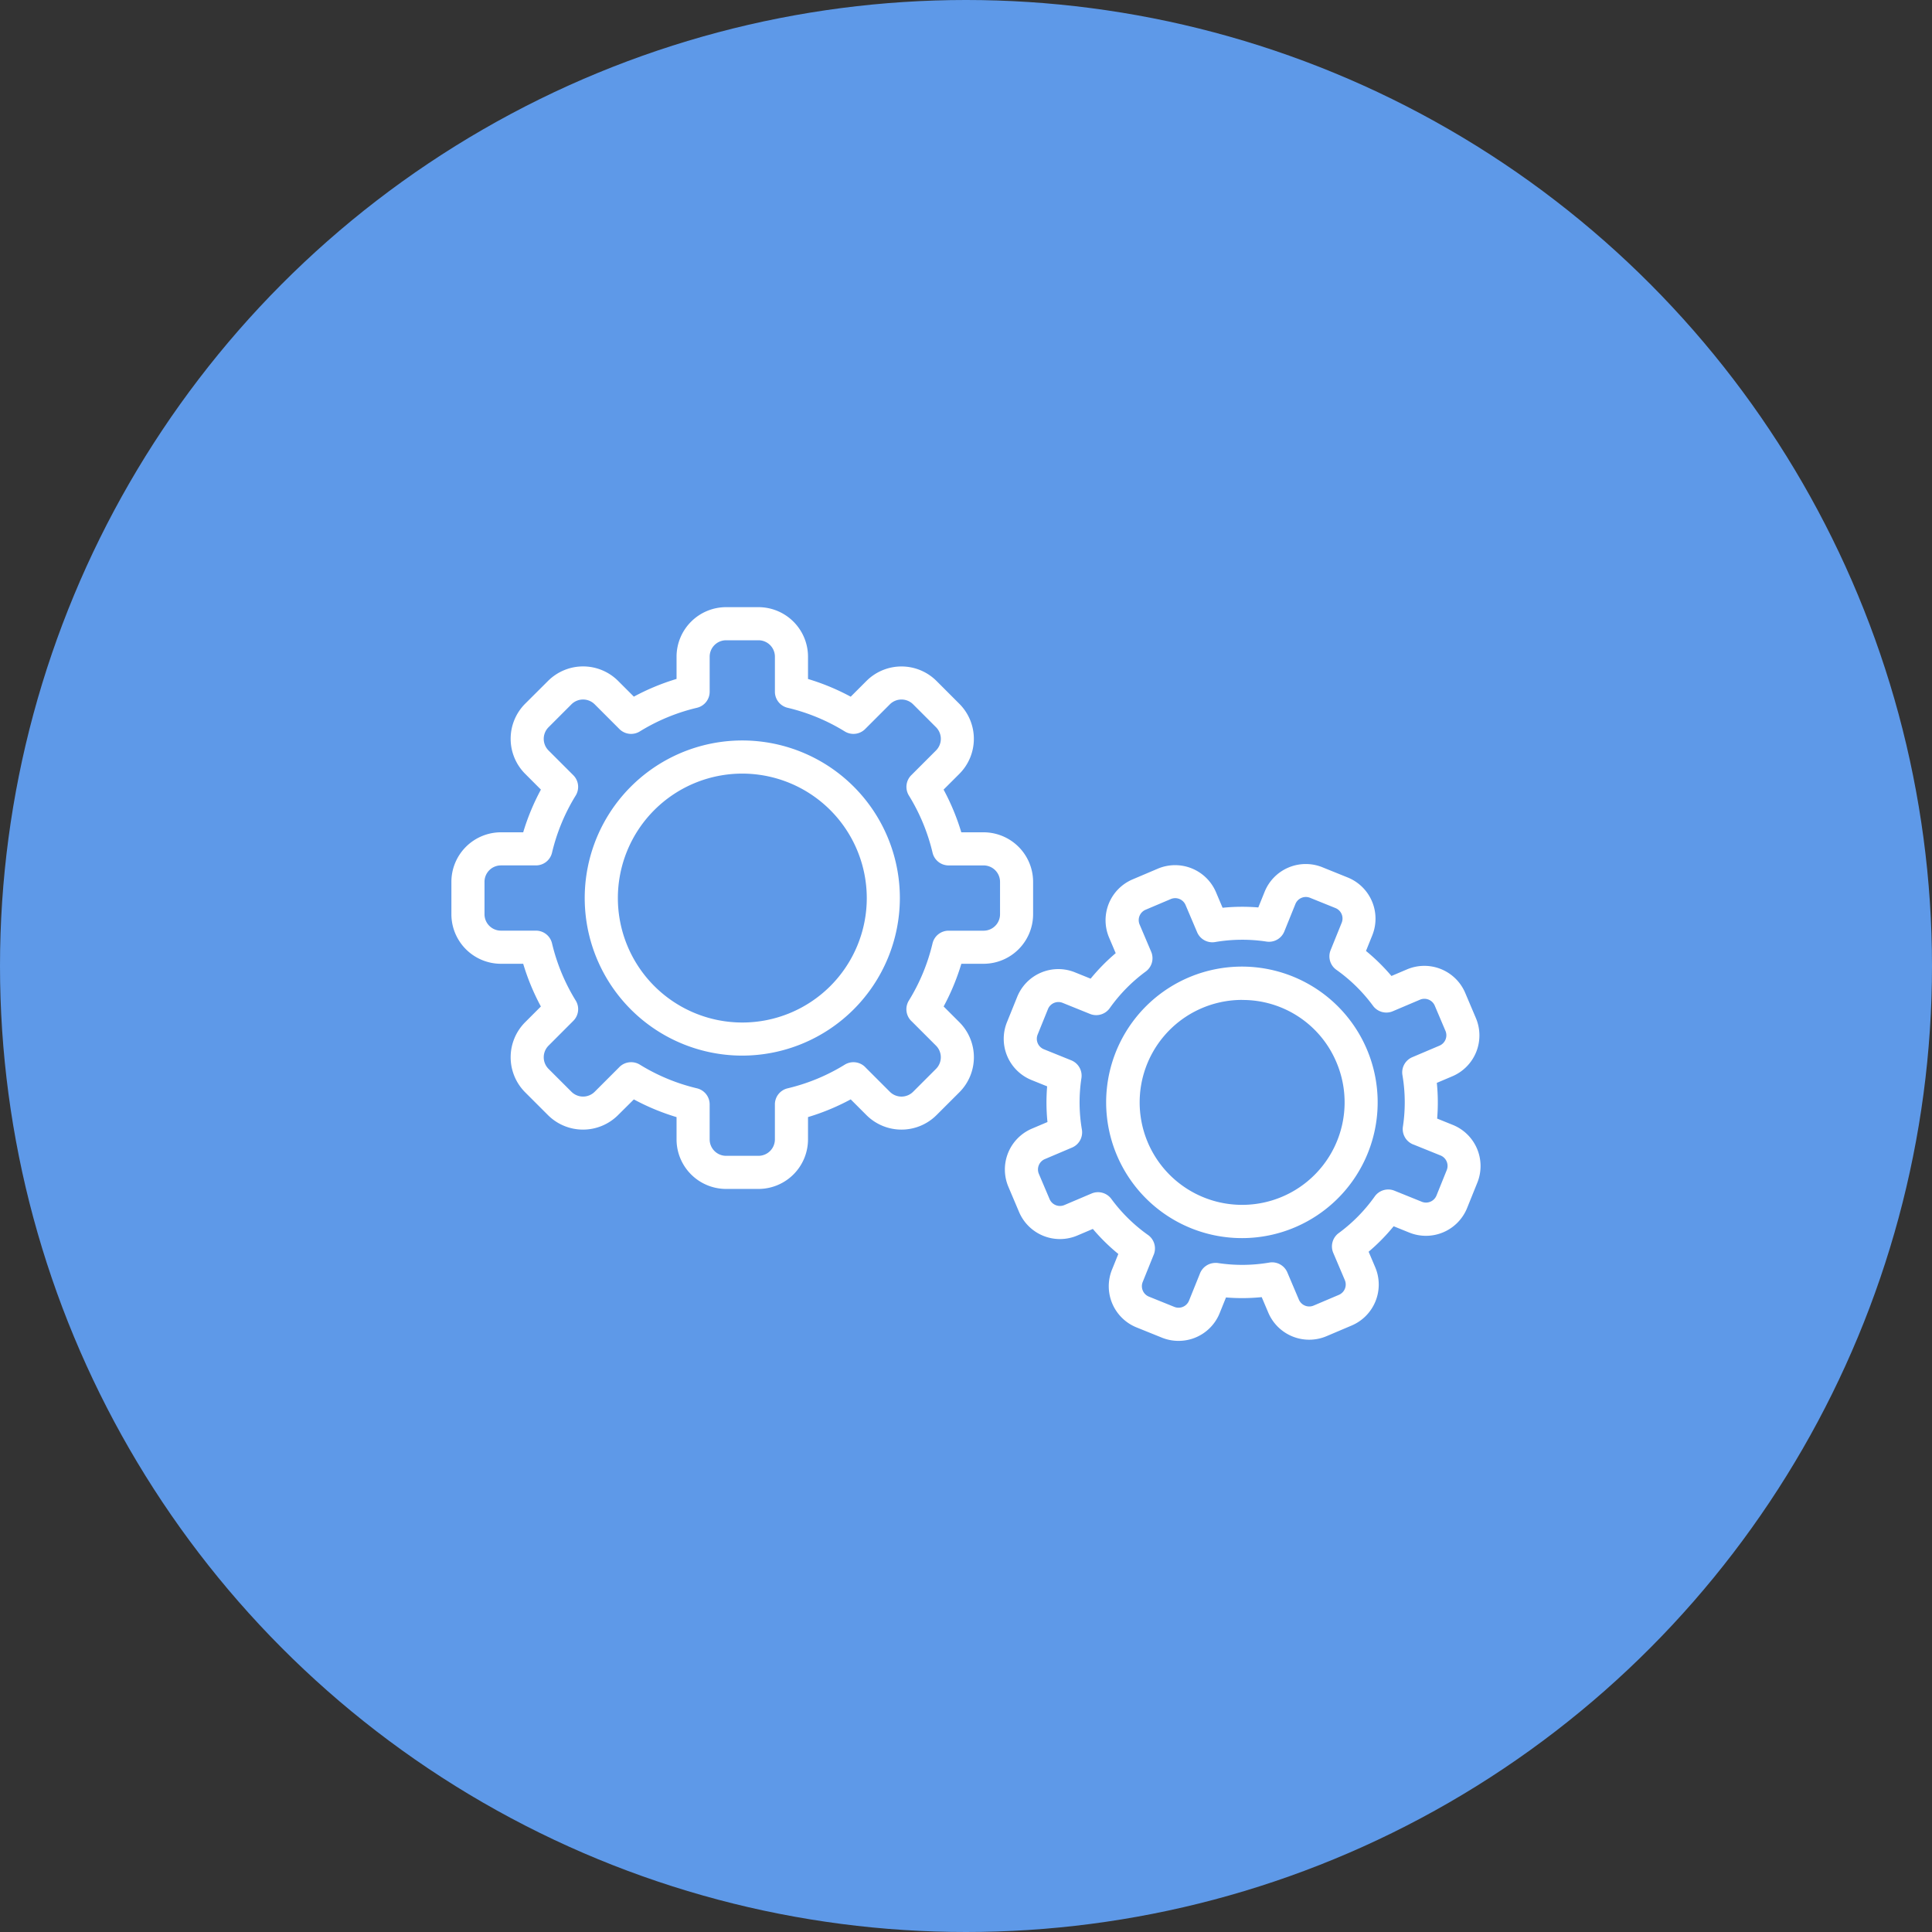 <svg xmlns="http://www.w3.org/2000/svg" xmlns:xlink="http://www.w3.org/1999/xlink" width="120" height="120" viewBox="0 0 120 120"><rect x="0" y="0" width="120" height="120" fill="#333333" stroke="none"/><defs><clipPath id="a"><rect width="69.425" height="49.072" transform="translate(-3 -2)" fill="#fff" stroke="#fff" stroke-width="0.5"/></clipPath></defs><g transform="translate(-382 -5959)"><circle cx="60" cy="60" r="60" transform="translate(382 5959)" fill="#5e99e8"/><g transform="translate(410.287 5996.962)"><g clip-path="url(#a)"><path d="M29.5,39.034A9.537,9.537,0,1,1,39.035,29.5,9.548,9.548,0,0,1,29.5,39.034m0-17.517a7.98,7.98,0,1,0,7.98,7.98,7.989,7.989,0,0,0-7.98-7.98" transform="translate(-11.68 -11.68)" fill="#fff"/><path d="M29.5,39.284A9.787,9.787,0,1,1,39.285,29.5,9.8,9.8,0,0,1,29.5,39.284Zm0-19.073A9.287,9.287,0,1,0,38.785,29.5,9.3,9.3,0,0,0,29.5,20.211Zm0,17.517a8.23,8.23,0,1,1,8.23-8.23A8.239,8.239,0,0,1,29.5,37.728Zm0-15.96a7.73,7.73,0,1,0,7.73,7.73A7.739,7.739,0,0,0,29.5,21.768Z" transform="translate(-11.68 -11.68)" fill="#fff"/><path d="M18.824,35.635H16.811a2.83,2.83,0,0,1-2.826-2.827V31.237a13.854,13.854,0,0,1-2.946-1.22L9.928,31.128a2.83,2.83,0,0,1-4,0L4.507,29.7a2.83,2.83,0,0,1,0-4L5.617,24.6A13.874,13.874,0,0,1,4.4,21.651H2.826A2.83,2.83,0,0,1,0,18.824V16.811a2.83,2.83,0,0,1,2.826-2.827H4.4a13.852,13.852,0,0,1,1.22-2.946L4.507,9.928a2.83,2.83,0,0,1,0-4L5.93,4.507a2.83,2.83,0,0,1,4,0l1.111,1.111A13.866,13.866,0,0,1,13.984,4.4V2.826A2.83,2.83,0,0,1,16.811,0h2.013A2.83,2.83,0,0,1,21.65,2.826V4.4A13.825,13.825,0,0,1,24.6,5.618l1.11-1.111a2.83,2.83,0,0,1,4,0L31.128,5.93a2.827,2.827,0,0,1,0,4l-1.111,1.11a13.891,13.891,0,0,1,1.22,2.947h1.571a2.83,2.83,0,0,1,2.826,2.827v2.012a2.83,2.83,0,0,1-2.826,2.827H31.237a13.866,13.866,0,0,1-1.22,2.946l1.111,1.111a2.827,2.827,0,0,1,0,4L29.7,31.128a2.83,2.83,0,0,1-4,0L24.6,30.017a13.834,13.834,0,0,1-2.947,1.22v1.571a2.83,2.83,0,0,1-2.826,2.827m-7.911-7.372a.775.775,0,0,1,.407.116,12.308,12.308,0,0,0,3.623,1.5.779.779,0,0,1,.6.757v2.173a1.272,1.272,0,0,0,1.269,1.27h2.013a1.272,1.272,0,0,0,1.27-1.27V30.636a.779.779,0,0,1,.6-.757,12.3,12.3,0,0,0,3.622-1.5.779.779,0,0,1,1,.152l1.5,1.5a1.272,1.272,0,0,0,1.8,0L30.027,28.6a1.271,1.271,0,0,0,0-1.8l-1.5-1.5a.778.778,0,0,1-.15-.994,12.311,12.311,0,0,0,1.5-3.623.778.778,0,0,1,.758-.6h2.173a1.272,1.272,0,0,0,1.27-1.27V16.811a1.272,1.272,0,0,0-1.27-1.27H30.636a.778.778,0,0,1-.758-.6,12.293,12.293,0,0,0-1.5-3.622.778.778,0,0,1,.112-.959l1.536-1.535a1.271,1.271,0,0,0,0-1.8L28.6,5.608a1.273,1.273,0,0,0-1.8,0L25.272,7.143a.777.777,0,0,1-.958.112,12.309,12.309,0,0,0-3.621-1.5.779.779,0,0,1-.6-.757V2.826a1.271,1.271,0,0,0-1.27-1.27H16.811a1.271,1.271,0,0,0-1.269,1.27V5a.779.779,0,0,1-.6.757,12.29,12.29,0,0,0-3.622,1.5.777.777,0,0,1-.958-.112L8.827,5.608a1.272,1.272,0,0,0-1.8,0L5.608,7.031a1.271,1.271,0,0,0,0,1.8l1.535,1.535a.779.779,0,0,1,.113.959,12.3,12.3,0,0,0-1.5,3.622.778.778,0,0,1-.757.6H2.826a1.271,1.271,0,0,0-1.27,1.27v2.012a1.272,1.272,0,0,0,1.27,1.27H5a.778.778,0,0,1,.757.6,12.329,12.329,0,0,0,1.5,3.623.776.776,0,0,1-.113.957L5.608,26.808a1.271,1.271,0,0,0,0,1.8L7.03,30.027a1.272,1.272,0,0,0,1.8,0l1.507-1.507a.777.777,0,0,1,.579-.257" transform="translate(0)" fill="#fff"/><path d="M18.824,35.885H16.811a3.08,3.08,0,0,1-3.076-3.077V31.424a14.138,14.138,0,0,1-2.652-1.1L10.1,31.3a3.08,3.08,0,0,1-4.351,0L4.33,29.882a3.081,3.081,0,0,1,0-4.351l.978-.978A14.157,14.157,0,0,1,4.21,21.9H2.826A3.08,3.08,0,0,1-.25,18.824V16.811a3.08,3.08,0,0,1,3.076-3.077H4.21a14.137,14.137,0,0,1,1.1-2.652L4.33,10.1a3.081,3.081,0,0,1,0-4.351L5.754,4.33a3.08,3.08,0,0,1,4.351,0l.978.978a14.152,14.152,0,0,1,2.652-1.1V2.826A3.08,3.08,0,0,1,16.811-.25h2.013A3.08,3.08,0,0,1,21.9,2.826V4.211a14.107,14.107,0,0,1,2.652,1.1l.978-.978a3.08,3.08,0,0,1,4.351,0L31.3,5.753a3.077,3.077,0,0,1,0,4.351l-.979.978a14.179,14.179,0,0,1,1.1,2.652h1.384a3.08,3.08,0,0,1,3.076,3.077v2.012A3.08,3.08,0,0,1,32.808,21.9H31.424a14.154,14.154,0,0,1-1.1,2.652l.978.978a3.077,3.077,0,0,1,0,4.351L29.881,31.3a3.08,3.08,0,0,1-4.351,0l-.978-.978a14.124,14.124,0,0,1-2.652,1.1v1.384A3.08,3.08,0,0,1,18.824,35.885ZM11,29.707l.165.092A13.634,13.634,0,0,0,14.053,31l.182.052v1.76a2.579,2.579,0,0,0,2.576,2.577h2.013A2.579,2.579,0,0,0,21.4,32.808v-1.76L21.582,31a13.618,13.618,0,0,0,2.893-1.2l.165-.092,1.244,1.244a2.58,2.58,0,0,0,3.644,0l1.423-1.423a2.577,2.577,0,0,0,0-3.644L29.707,24.64l.092-.165A13.648,13.648,0,0,0,31,21.582l.052-.182h1.76a2.579,2.579,0,0,0,2.576-2.577V16.811a2.579,2.579,0,0,0-2.576-2.577h-1.76L31,14.053a13.673,13.673,0,0,0-1.2-2.894l-.092-.165,1.244-1.244a2.577,2.577,0,0,0,0-3.644L29.528,4.684a2.58,2.58,0,0,0-3.644,0L24.64,5.928l-.165-.092a13.6,13.6,0,0,0-2.893-1.2L21.4,4.587V2.826A2.579,2.579,0,0,0,18.824.25H16.811a2.579,2.579,0,0,0-2.576,2.576V4.587l-.182.052a13.647,13.647,0,0,0-2.893,1.2l-.165.092L9.751,4.684a2.58,2.58,0,0,0-3.644,0L4.684,6.107a2.58,2.58,0,0,0,0,3.644l1.244,1.244-.092.165a13.631,13.631,0,0,0-1.2,2.893l-.052.182H2.826A2.579,2.579,0,0,0,.25,16.811v2.012A2.579,2.579,0,0,0,2.826,21.4h1.76l.052.181a13.654,13.654,0,0,0,1.2,2.893l.092.165L4.684,25.884a2.58,2.58,0,0,0,0,3.644l1.423,1.423a2.58,2.58,0,0,0,3.644,0Zm7.829,4.622H16.811a1.522,1.522,0,0,1-1.519-1.52V30.636a.527.527,0,0,0-.406-.514,12.558,12.558,0,0,1-3.7-1.531.527.527,0,0,0-.668.1l-.009.01L9,30.2a1.522,1.522,0,0,1-2.15,0L5.431,28.781a1.521,1.521,0,0,1,0-2.15L6.966,25.1a.525.525,0,0,0,.077-.649,12.577,12.577,0,0,1-1.531-3.7A.526.526,0,0,0,5,20.344H2.826a1.522,1.522,0,0,1-1.52-1.52V16.811a1.522,1.522,0,0,1,1.52-1.52H5a.526.526,0,0,0,.514-.406,12.55,12.55,0,0,1,1.53-3.7.528.528,0,0,0-.077-.651L5.431,9a1.521,1.521,0,0,1,0-2.15L6.854,5.431a1.522,1.522,0,0,1,2.15,0l1.536,1.536a.527.527,0,0,0,.65.076,12.539,12.539,0,0,1,3.7-1.53A.527.527,0,0,0,15.291,5V2.826a1.521,1.521,0,0,1,1.519-1.52h2.013a1.522,1.522,0,0,1,1.52,1.52V5a.527.527,0,0,0,.406.514,12.559,12.559,0,0,1,3.695,1.529.527.527,0,0,0,.65-.076l1.536-1.536a1.523,1.523,0,0,1,2.15,0L30.2,6.854A1.521,1.521,0,0,1,30.2,9l-1.537,1.536a.526.526,0,0,0-.076.651,12.544,12.544,0,0,1,1.529,3.7.527.527,0,0,0,.514.406h2.173a1.522,1.522,0,0,1,1.52,1.52v2.012a1.522,1.522,0,0,1-1.52,1.52H30.636a.527.527,0,0,0-.514.406,12.561,12.561,0,0,1-1.53,3.7.525.525,0,0,0,.1.675l.013.012,1.5,1.5a1.521,1.521,0,0,1,0,2.15L28.781,30.2a1.522,1.522,0,0,1-2.15,0l-1.509-1.51a.529.529,0,0,0-.676-.1,12.548,12.548,0,0,1-3.7,1.531.527.527,0,0,0-.406.514v2.173A1.522,1.522,0,0,1,18.824,34.329Zm-7.911-6.316a1.026,1.026,0,0,1,.538.153A12.059,12.059,0,0,0,15,29.635a1.025,1.025,0,0,1,.791,1v2.173a1.021,1.021,0,0,0,1.019,1.02h2.013a1.021,1.021,0,0,0,1.02-1.02V30.636a1.025,1.025,0,0,1,.791-1,12.049,12.049,0,0,0,3.549-1.47,1.029,1.029,0,0,1,1.31.194l1.491,1.491a1.022,1.022,0,0,0,1.443,0l1.423-1.423a1.021,1.021,0,0,0,0-1.443l-1.493-1.493a1.024,1.024,0,0,1-.192-1.308,12.062,12.062,0,0,0,1.469-3.549,1.025,1.025,0,0,1,1-.79h2.173a1.021,1.021,0,0,0,1.02-1.02V16.811a1.021,1.021,0,0,0-1.02-1.02H30.636a1.025,1.025,0,0,1-1-.79,12.045,12.045,0,0,0-1.468-3.548,1.025,1.025,0,0,1,.147-1.267L29.851,8.65a1.021,1.021,0,0,0,0-1.443L28.428,5.784a1.023,1.023,0,0,0-1.443,0L25.449,7.32a1.027,1.027,0,0,1-1.267.148A12.059,12.059,0,0,0,20.635,6a1.025,1.025,0,0,1-.791-1V2.826a1.021,1.021,0,0,0-1.02-1.02H16.811a1.021,1.021,0,0,0-1.019,1.02V5A1.025,1.025,0,0,1,15,6a12.04,12.04,0,0,0-3.549,1.469,1.027,1.027,0,0,1-1.266-.149L8.65,5.784a1.022,1.022,0,0,0-1.443,0L5.784,7.208a1.021,1.021,0,0,0,0,1.443L7.32,10.186a1.026,1.026,0,0,1,.149,1.266A12.052,12.052,0,0,0,6,15a1.025,1.025,0,0,1-1,.79H2.826a1.021,1.021,0,0,0-1.02,1.02v2.012a1.021,1.021,0,0,0,1.02,1.02H5a1.025,1.025,0,0,1,1,.79,12.078,12.078,0,0,0,1.47,3.549,1.023,1.023,0,0,1-.149,1.265L5.784,26.985a1.021,1.021,0,0,0,0,1.443L7.207,29.85a1.022,1.022,0,0,0,1.443,0l1.5-1.5A1.028,1.028,0,0,1,10.913,28.013Z" transform="translate(0)" fill="#fff"/><path d="M106.258,70.2a8.182,8.182,0,1,1,3.193-.655,8.161,8.161,0,0,1-3.193.655m-.01-14.791a6.615,6.615,0,1,0,6.1,4.029,6.581,6.581,0,0,0-6.1-4.029" transform="translate(-57.392 -31.512)" fill="#fff"/><path d="M106.258,70.451a8.432,8.432,0,1,1,3.29-.675A8.387,8.387,0,0,1,106.258,70.451ZM106.246,54.1a7.924,7.924,0,1,0,3.107,15.213A7.921,7.921,0,0,0,106.246,54.1Zm.012,14.79h0a6.873,6.873,0,1,1,2.682-.55A6.844,6.844,0,0,1,106.258,68.894Zm-.01-13.234a6.365,6.365,0,1,0,5.867,3.877A6.314,6.314,0,0,0,106.248,55.66Z" transform="translate(-57.392 -31.512)" fill="#fff"/><path d="M93.3,67.575a2.5,2.5,0,0,1-.936-.183l-1.576-.636A2.507,2.507,0,0,1,89.4,63.493l.463-1.145a11.8,11.8,0,0,1-1.81-1.779l-1.137.483a2.511,2.511,0,0,1-3.289-1.328l-.663-1.564a2.507,2.507,0,0,1,1.328-3.288l1.137-.483a11.817,11.817,0,0,1-.023-2.537l-1.145-.463a2.511,2.511,0,0,1-1.386-3.264l.637-1.575a2.507,2.507,0,0,1,3.263-1.386l1.145.463a11.818,11.818,0,0,1,1.779-1.81l-.483-1.138a2.507,2.507,0,0,1,1.328-3.288l1.564-.664A2.51,2.51,0,0,1,95.4,40.056l.482,1.138a11.8,11.8,0,0,1,2.538-.023l.462-1.145a2.509,2.509,0,0,1,3.264-1.386l1.575.636a2.51,2.51,0,0,1,1.386,3.264l-.462,1.145a11.811,11.811,0,0,1,1.809,1.779l1.137-.483a2.508,2.508,0,0,1,3.288,1.328l.663,1.564a2.507,2.507,0,0,1-1.328,3.288l-1.137.483a11.821,11.821,0,0,1,.023,2.538l1.145.462a2.506,2.506,0,0,1,1.385,3.264l-.636,1.575a2.511,2.511,0,0,1-3.264,1.386l-1.145-.463a11.793,11.793,0,0,1-1.778,1.81l.483,1.137a2.511,2.511,0,0,1-1.329,3.288L102.4,67.3a2.511,2.511,0,0,1-3.289-1.328l-.482-1.137a11.85,11.85,0,0,1-2.538.023l-.463,1.145A2.511,2.511,0,0,1,93.3,67.575m-1.784-5.159-.67,1.659a.951.951,0,0,0,.526,1.237l1.575.636a.953.953,0,0,0,1.238-.526l.665-1.646a.781.781,0,0,1,.814-.537l.051.006a10.272,10.272,0,0,0,3.266-.03.782.782,0,0,1,.847.463l.716,1.688a.953.953,0,0,0,1.247.5l1.564-.664a.953.953,0,0,0,.5-1.247l-.717-1.688a.78.78,0,0,1,.255-.931,10.267,10.267,0,0,0,2.293-2.333.776.776,0,0,1,.925-.27l1.7.687a.953.953,0,0,0,1.238-.526l.636-1.575a.951.951,0,0,0-.525-1.238l-1.653-.667a.778.778,0,0,1-.533-.739.7.7,0,0,1,.01-.122,10.307,10.307,0,0,0-.03-3.266.777.777,0,0,1,.463-.847l1.689-.717a.95.95,0,0,0,.5-1.247l-.663-1.564a.951.951,0,0,0-1.247-.5h0l-1.689.717a.778.778,0,0,1-.931-.255,10.247,10.247,0,0,0-2.332-2.292.778.778,0,0,1-.271-.926l.687-1.7a.953.953,0,0,0-.526-1.238l-1.575-.636a.952.952,0,0,0-1.238.526l-.687,1.7a.778.778,0,0,1-.839.478,10.268,10.268,0,0,0-3.269.029.782.782,0,0,1-.847-.463l-.717-1.688a.951.951,0,0,0-1.246-.5l-1.565.664a.95.95,0,0,0-.5,1.247l.717,1.688a.778.778,0,0,1-.255.931,10.285,10.285,0,0,0-2.292,2.332.779.779,0,0,1-.926.272l-1.7-.687a.952.952,0,0,0-1.238.526l-.636,1.576a.951.951,0,0,0,.526,1.237l1.7.687a.78.78,0,0,1,.478.838,10.249,10.249,0,0,0,.029,3.27.779.779,0,0,1-.464.847L84.9,56.3a.952.952,0,0,0-.5,1.247l.664,1.564a.953.953,0,0,0,1.247.5L88,58.9a.778.778,0,0,1,.931.255,10.259,10.259,0,0,0,2.317,2.282.746.746,0,0,1,.073.056.778.778,0,0,1,.2.922M107.894,45.7h0Z" transform="translate(-48.389 -22.503)" fill="#fff"/><path d="M93.3,67.825h0a2.74,2.74,0,0,1-1.029-.2l-1.576-.636A2.757,2.757,0,0,1,89.17,63.4l.393-.973a12.086,12.086,0,0,1-1.582-1.555l-.966.41a2.758,2.758,0,0,1-3.616-1.46l-.663-1.564a2.757,2.757,0,0,1,1.46-3.615l.966-.41a12.1,12.1,0,0,1-.02-2.217l-.973-.393a2.761,2.761,0,0,1-1.524-3.589l.637-1.575a2.753,2.753,0,0,1,3.588-1.524l.973.393A12.105,12.105,0,0,1,89.4,43.744l-.41-.967a2.757,2.757,0,0,1,1.46-3.616l1.564-.664a2.757,2.757,0,0,1,3.615,1.46l.41.967a12.088,12.088,0,0,1,2.218-.02l.393-.972a2.756,2.756,0,0,1,3.589-1.524l1.575.636a2.761,2.761,0,0,1,1.524,3.589l-.392.973a12.094,12.094,0,0,1,1.581,1.555l.966-.41a2.758,2.758,0,0,1,3.616,1.46l.663,1.564a2.757,2.757,0,0,1-1.46,3.615l-.966.41a12.107,12.107,0,0,1,.02,2.218l.973.393A2.756,2.756,0,0,1,111.861,58l-.635,1.575a2.758,2.758,0,0,1-3.59,1.524l-.972-.393a12.082,12.082,0,0,1-1.554,1.582l.41.966a2.761,2.761,0,0,1-1.461,3.616l-1.564.664a2.759,2.759,0,0,1-3.616-1.46l-.41-.966a12.141,12.141,0,0,1-2.218.02l-.393.973A2.747,2.747,0,0,1,93.3,67.825Zm-5.17-7.56.119.145a11.58,11.58,0,0,0,1.772,1.741l.147.116-.533,1.319a2.257,2.257,0,0,0,1.247,2.938l1.576.636a2.257,2.257,0,0,0,2.938-1.248l.533-1.318.186.018c.376.037.759.056,1.136.056A11.658,11.658,0,0,0,98.6,64.59l.186-.022.555,1.31a2.258,2.258,0,0,0,2.961,1.2l1.563-.664a2.261,2.261,0,0,0,1.2-2.96L104.5,62.14l.145-.119a11.573,11.573,0,0,0,1.74-1.772l.116-.147,1.318.533a2.258,2.258,0,0,0,2.939-1.248l.636-1.575a2.256,2.256,0,0,0-1.247-2.939l-1.318-.532.018-.186a11.6,11.6,0,0,0-.023-2.484l-.022-.186,1.31-.556a2.257,2.257,0,0,0,1.2-2.96l-.663-1.564a2.253,2.253,0,0,0-2.96-1.2l-1.31.556-.119-.145a11.585,11.585,0,0,0-1.77-1.741l-.147-.116.532-1.318a2.26,2.26,0,0,0-1.248-2.938l-1.575-.636a2.256,2.256,0,0,0-2.938,1.248l-.532,1.318-.186-.018c-.377-.037-.76-.056-1.138-.056a11.581,11.581,0,0,0-1.346.079l-.186.022-.556-1.31a2.258,2.258,0,0,0-2.081-1.375,2.233,2.233,0,0,0-.878.18l-1.565.664a2.257,2.257,0,0,0-1.2,2.96L90,43.892l-.145.119a11.6,11.6,0,0,0-1.742,1.771L88,45.929,86.683,45.4a2.257,2.257,0,0,0-2.938,1.248l-.637,1.576a2.26,2.26,0,0,0,1.248,2.939l1.318.533-.018.186a11.594,11.594,0,0,0,.023,2.484l.022.186-1.31.556a2.257,2.257,0,0,0-1.2,2.96l.663,1.564a2.258,2.258,0,0,0,2.961,1.2Zm5.172,6a1.192,1.192,0,0,1-.448-.087l-1.575-.636a1.2,1.2,0,0,1-.664-1.562l.676-1.673a.528.528,0,0,0-.134-.625.545.545,0,0,0-.051-.039,10.514,10.514,0,0,1-2.377-2.34.531.531,0,0,0-.426-.215.52.52,0,0,0-.205.042l-1.688.717a1.2,1.2,0,0,1-1.575-.636l-.664-1.564a1.2,1.2,0,0,1,.635-1.575l1.688-.717a.527.527,0,0,0,.315-.575,10.5,10.5,0,0,1-.03-3.35.528.528,0,0,0-.325-.569l-1.7-.687a1.2,1.2,0,0,1-.664-1.563l.636-1.575a1.2,1.2,0,0,1,1.564-.664l1.7.687a.521.521,0,0,0,.2.038.531.531,0,0,0,.432-.223,10.534,10.534,0,0,1,2.348-2.389.526.526,0,0,0,.173-.632l-.717-1.688a1.2,1.2,0,0,1,.636-1.574l1.565-.664a1.2,1.2,0,0,1,1.574.636l.717,1.688a.536.536,0,0,0,.487.322.514.514,0,0,0,.087-.007,10.517,10.517,0,0,1,3.349-.03.54.54,0,0,0,.08.006.525.525,0,0,0,.49-.33l.687-1.7a1.2,1.2,0,0,1,1.563-.664l1.575.637a1.2,1.2,0,0,1,.665,1.563l-.687,1.7a.526.526,0,0,0,.184.629,10.5,10.5,0,0,1,2.389,2.348.531.531,0,0,0,.426.215.524.524,0,0,0,.206-.042l1.689-.717a1.2,1.2,0,0,1,1.574.635l.664,1.565a1.2,1.2,0,0,1-.635,1.574l-1.689.717a.526.526,0,0,0-.314.575,10.558,10.558,0,0,1,.031,3.345V54.6a.461.461,0,0,0-.006.079.527.527,0,0,0,.362.5l.015.006,1.653.667a1.2,1.2,0,0,1,.663,1.564l-.636,1.575a1.2,1.2,0,0,1-1.564.664l-1.7-.687a.527.527,0,0,0-.627.183,10.517,10.517,0,0,1-2.349,2.39.528.528,0,0,0-.173.632l.717,1.687a1.2,1.2,0,0,1-.636,1.575l-1.564.664a1.188,1.188,0,0,1-.468.1,1.2,1.2,0,0,1-1.107-.731L99.6,63.777a.536.536,0,0,0-.487-.322.517.517,0,0,0-.087.007,10.52,10.52,0,0,1-3.346.031l-.038,0-.048,0a.532.532,0,0,0-.5.367l-.006.018-.665,1.646A1.2,1.2,0,0,1,93.3,66.268Zm-1.557-3.752-.667,1.653a.7.7,0,0,0,.388.912l1.575.636a.7.7,0,0,0,.913-.388l.661-1.638a1.037,1.037,0,0,1,.976-.705c.032,0,.065,0,.1,0l.063.008a10.021,10.021,0,0,0,3.188-.029,1.016,1.016,0,0,1,.171-.015,1.028,1.028,0,0,1,.948.626l.716,1.688a.7.7,0,0,0,.647.427.691.691,0,0,0,.272-.056l1.564-.664a.7.7,0,0,0,.371-.92l-.717-1.687a1.026,1.026,0,0,1,.337-1.23,10.017,10.017,0,0,0,2.238-2.276,1.027,1.027,0,0,1,1.223-.358l1.7.687a.7.7,0,0,0,.913-.388l.636-1.575a.7.7,0,0,0-.387-.913l-1.646-.665a1.026,1.026,0,0,1-.7-.973.954.954,0,0,1,.013-.162,10.059,10.059,0,0,0-.03-3.184,1.024,1.024,0,0,1,.612-1.119l1.689-.717a.7.7,0,0,0,.37-.918l-.664-1.565a.7.7,0,0,0-.918-.371l-1.689.717a1.022,1.022,0,0,1-.4.082,1.033,1.033,0,0,1-.828-.419,10,10,0,0,0-2.275-2.236,1.024,1.024,0,0,1-.358-1.224l.687-1.7a.7.7,0,0,0-.388-.912l-1.575-.636a.7.7,0,0,0-.913.387l-.687,1.7a1.023,1.023,0,0,1-.953.643,1.04,1.04,0,0,1-.155-.012,10.017,10.017,0,0,0-3.19.029,1.014,1.014,0,0,1-.171.015,1.028,1.028,0,0,1-.948-.626l-.717-1.688a.7.7,0,0,0-.918-.371l-1.565.664a.7.7,0,0,0-.371.919l.717,1.688a1.025,1.025,0,0,1-.337,1.23,10.034,10.034,0,0,0-2.237,2.276,1.031,1.031,0,0,1-.84.433,1.019,1.019,0,0,1-.384-.075l-1.7-.687a.7.7,0,0,0-.913.388L84.552,48.8a.7.7,0,0,0,.387.912l1.7.687a1.027,1.027,0,0,1,.632,1.107A10,10,0,0,0,87.3,54.7a1.025,1.025,0,0,1-.613,1.119L85,56.535a.7.7,0,0,0-.371.92l.664,1.563a.7.7,0,0,0,.92.371l1.688-.717a1.016,1.016,0,0,1,.4-.082,1.033,1.033,0,0,1,.829.419,10.01,10.01,0,0,0,2.261,2.227.974.974,0,0,1,.094.072A1.028,1.028,0,0,1,91.744,62.516Z" transform="translate(-48.389 -22.503)" fill="#fff"/></g></g></g></svg>